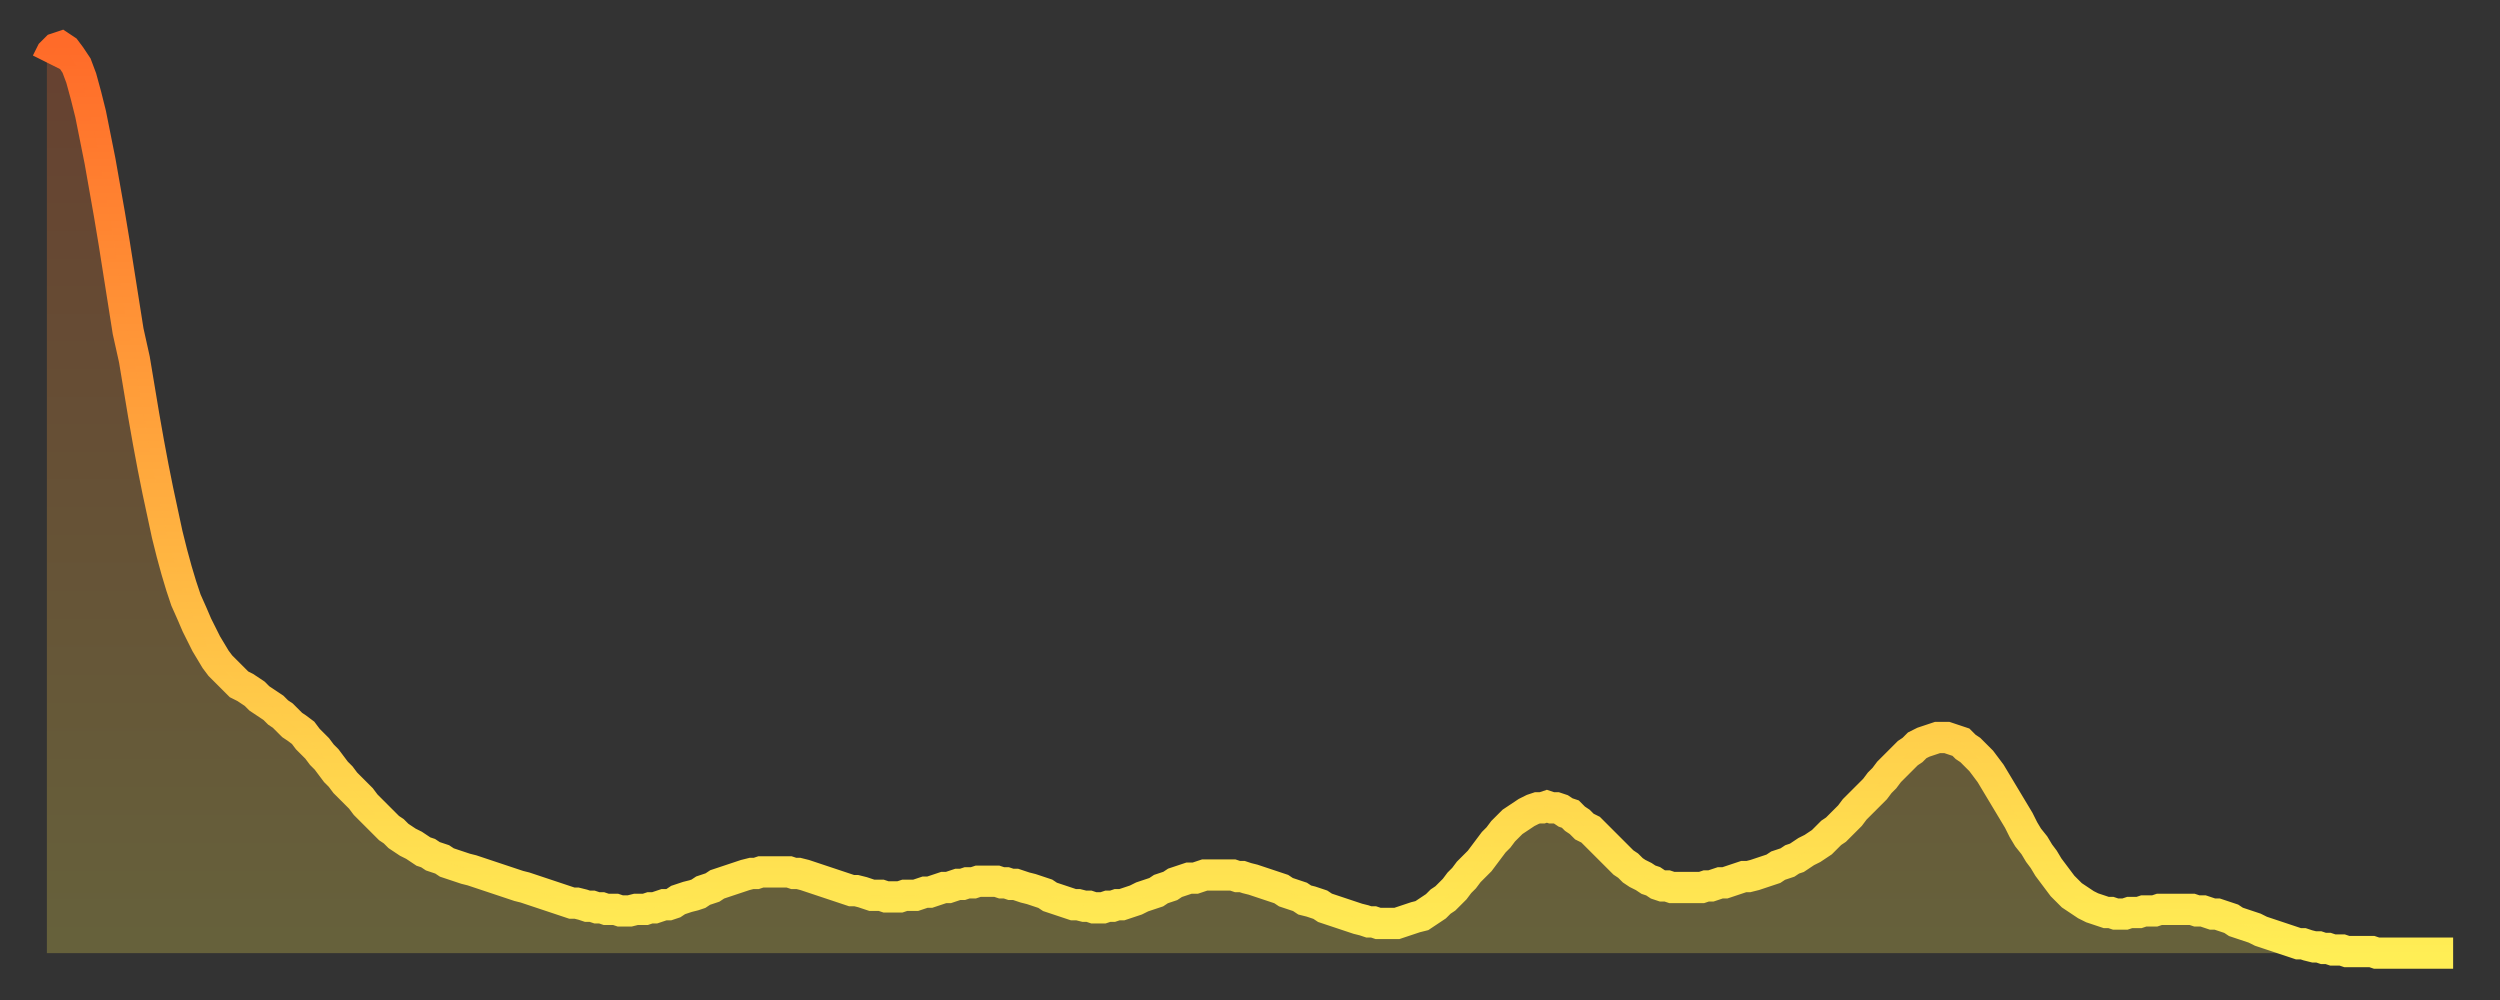 <?xml version="1.0" encoding="utf-8" ?>
<svg baseProfile="full" height="64" version="1.1" width="160" xmlns="http://www.w3.org/2000/svg" xmlns:ev="http://www.w3.org/2001/xml-events" xmlns:xlink="http://www.w3.org/1999/xlink"><rect width="100%" height="100%" fill="#333333" stroke="none"/><defs><linearGradient id="id167846" x1="0" x2="0" y1="0" y2="1"><stop offset="0%" stop-color="#ff6b29" /><stop offset="50%" stop-color="#ffad3f" /><stop offset="100%" stop-color="#ffee55" /></linearGradient></defs><g transform="translate(3,3)"><g><path d="M 0.0 1.0 0.3 0.4 0.6 0.1 0.9 0.0 1.2 0.2 1.5 0.6 1.9 1.2 2.2 2.0 2.5 3.1 2.8 4.3 3.1 5.8 3.4 7.3 3.7 9.0 4.0 10.7 4.3 12.5 4.6 14.4 4.9 16.3 5.2 18.2 5.6 20.0 5.9 21.8 6.2 23.6 6.5 25.3 6.8 26.9 7.1 28.4 7.4 29.8 7.7 31.2 8.0 32.4 8.3 33.5 8.6 34.5 8.9 35.4 9.3 36.3 9.6 37.0 9.9 37.6 10.2 38.2 10.5 38.7 10.8 39.2 11.1 39.6 11.4 39.9 11.7 40.2 12.0 40.5 12.3 40.8 12.7 41.0 13.0 41.2 13.3 41.4 13.6 41.7 13.9 41.9 14.2 42.1 14.5 42.3 14.8 42.6 15.1 42.8 15.4 43.1 15.7 43.4 16.0 43.6 16.4 43.9 16.7 44.3 17.0 44.6 17.3 44.9 17.6 45.3 17.9 45.6 18.2 46.0 18.5 46.4 18.8 46.7 19.1 47.1 19.4 47.4 19.8 47.8 20.1 48.1 20.4 48.5 20.7 48.8 21.0 49.1 21.3 49.4 21.6 49.7 21.9 50.0 22.2 50.2 22.5 50.5 22.8 50.7 23.1 50.9 23.5 51.1 23.8 51.3 24.1 51.5 24.4 51.6 24.7 51.8 25.0 51.9 25.3 52.0 25.6 52.2 25.9 52.3 26.2 52.4 26.5 52.5 26.8 52.6 27.2 52.7 27.5 52.8 27.8 52.9 28.1 53.0 28.4 53.1 28.7 53.2 29.0 53.3 29.3 53.4 29.6 53.5 29.9 53.6 30.2 53.7 30.6 53.8 30.9 53.9 31.2 54.0 31.5 54.1 31.8 54.2 32.1 54.3 32.4 54.4 32.7 54.5 33.0 54.6 33.3 54.7 33.6 54.8 33.9 54.8 34.3 54.9 34.6 55.0 34.9 55.0 35.2 55.1 35.5 55.1 35.8 55.2 36.1 55.2 36.4 55.2 36.7 55.3 37.0 55.3 37.3 55.3 37.7 55.2 38.0 55.2 38.3 55.2 38.6 55.1 38.9 55.1 39.2 55.0 39.5 54.9 39.8 54.9 40.1 54.8 40.4 54.6 40.7 54.5 41.0 54.4 41.4 54.3 41.7 54.2 42.0 54.0 42.3 53.9 42.6 53.8 42.9 53.6 43.2 53.5 43.5 53.4 43.8 53.3 44.1 53.2 44.4 53.1 44.7 53.0 45.1 52.9 45.4 52.9 45.7 52.8 46.0 52.8 46.3 52.8 46.6 52.8 46.9 52.8 47.2 52.8 47.5 52.8 47.8 52.9 48.1 52.9 48.5 53.0 48.8 53.1 49.1 53.2 49.4 53.3 49.7 53.4 50.0 53.5 50.3 53.6 50.6 53.7 50.9 53.8 51.2 53.9 51.5 54.0 51.8 54.0 52.2 54.1 52.5 54.2 52.8 54.3 53.1 54.3 53.4 54.3 53.7 54.4 54.0 54.4 54.3 54.4 54.6 54.4 54.9 54.3 55.2 54.3 55.6 54.3 55.9 54.2 56.2 54.1 56.5 54.1 56.8 54.0 57.1 53.9 57.4 53.8 57.7 53.8 58.0 53.7 58.3 53.6 58.6 53.6 58.9 53.5 59.3 53.5 59.6 53.4 59.9 53.4 60.2 53.4 60.5 53.4 60.8 53.4 61.1 53.5 61.4 53.5 61.7 53.6 62.0 53.6 62.3 53.7 62.6 53.8 63.0 53.9 63.3 54.0 63.6 54.1 63.9 54.2 64.2 54.4 64.5 54.5 64.8 54.6 65.1 54.7 65.4 54.8 65.7 54.9 66.0 54.9 66.4 55.0 66.7 55.0 67.0 55.1 67.3 55.1 67.6 55.1 67.9 55.0 68.2 55.0 68.5 54.9 68.8 54.9 69.1 54.8 69.4 54.7 69.7 54.6 70.1 54.4 70.4 54.3 70.7 54.2 71.0 54.1 71.3 53.9 71.6 53.8 71.9 53.7 72.2 53.5 72.5 53.4 72.8 53.3 73.1 53.2 73.5 53.2 73.8 53.1 74.1 53.0 74.4 53.0 74.7 53.0 75.0 53.0 75.3 53.0 75.6 53.0 75.9 53.0 76.2 53.1 76.5 53.1 76.8 53.2 77.2 53.3 77.5 53.4 77.8 53.5 78.1 53.6 78.4 53.7 78.7 53.8 79.0 53.9 79.3 54.1 79.6 54.2 79.9 54.3 80.2 54.4 80.5 54.6 80.9 54.7 81.2 54.8 81.5 54.9 81.8 55.1 82.1 55.2 82.4 55.3 82.7 55.4 83.0 55.5 83.3 55.6 83.6 55.7 83.9 55.8 84.3 55.9 84.6 56.0 84.9 56.0 85.2 56.1 85.5 56.1 85.8 56.1 86.1 56.1 86.4 56.1 86.7 56.0 87.0 55.9 87.3 55.8 87.6 55.7 88.0 55.6 88.3 55.4 88.6 55.2 88.9 55.0 89.2 54.7 89.5 54.5 89.8 54.2 90.1 53.9 90.4 53.5 90.7 53.2 91.0 52.8 91.4 52.4 91.7 52.1 92.0 51.7 92.3 51.3 92.6 50.9 92.9 50.6 93.2 50.2 93.5 49.9 93.8 49.6 94.1 49.4 94.4 49.2 94.7 49.0 95.1 48.8 95.4 48.7 95.7 48.7 96.0 48.6 96.3 48.7 96.6 48.7 96.9 48.8 97.2 49.0 97.5 49.1 97.8 49.4 98.1 49.6 98.4 49.9 98.8 50.1 99.1 50.4 99.4 50.7 99.7 51.0 100.0 51.3 100.3 51.6 100.6 51.9 100.9 52.2 101.2 52.4 101.5 52.7 101.8 52.9 102.2 53.1 102.5 53.3 102.8 53.4 103.1 53.6 103.4 53.7 103.7 53.7 104.0 53.8 104.3 53.8 104.6 53.8 104.9 53.8 105.2 53.8 105.5 53.8 105.9 53.8 106.2 53.7 106.5 53.7 106.8 53.6 107.1 53.5 107.4 53.5 107.7 53.4 108.0 53.3 108.3 53.2 108.6 53.1 108.9 53.1 109.3 53.0 109.6 52.9 109.9 52.8 110.2 52.7 110.5 52.6 110.8 52.4 111.1 52.3 111.4 52.2 111.7 52.0 112.0 51.9 112.3 51.7 112.6 51.5 113.0 51.3 113.3 51.1 113.6 50.9 113.9 50.6 114.2 50.3 114.5 50.1 114.8 49.8 115.1 49.5 115.4 49.2 115.7 48.8 116.0 48.5 116.3 48.2 116.7 47.8 117.0 47.5 117.3 47.1 117.6 46.8 117.9 46.4 118.2 46.1 118.5 45.8 118.8 45.5 119.1 45.2 119.4 45.0 119.7 44.7 120.1 44.5 120.4 44.4 120.7 44.3 121.0 44.2 121.3 44.2 121.6 44.2 121.9 44.3 122.2 44.4 122.5 44.5 122.8 44.8 123.1 45.0 123.4 45.3 123.8 45.7 124.1 46.1 124.4 46.5 124.7 47.0 125.0 47.5 125.3 48.0 125.6 48.5 125.9 49.0 126.2 49.5 126.5 50.1 126.8 50.6 127.2 51.1 127.5 51.6 127.8 52.0 128.1 52.5 128.4 52.9 128.7 53.3 129.0 53.7 129.3 54.0 129.6 54.3 129.9 54.5 130.2 54.7 130.5 54.9 130.9 55.1 131.2 55.2 131.5 55.3 131.8 55.4 132.1 55.4 132.4 55.5 132.7 55.5 133.0 55.5 133.3 55.4 133.6 55.4 133.9 55.4 134.2 55.3 134.6 55.3 134.9 55.3 135.2 55.2 135.5 55.2 135.8 55.2 136.1 55.2 136.4 55.2 136.7 55.2 137.0 55.2 137.3 55.2 137.6 55.3 138.0 55.3 138.3 55.4 138.6 55.5 138.9 55.5 139.2 55.6 139.5 55.7 139.8 55.8 140.1 56.0 140.4 56.1 140.7 56.2 141.0 56.3 141.3 56.4 141.7 56.6 142.0 56.7 142.3 56.8 142.6 56.9 142.9 57.0 143.2 57.1 143.5 57.2 143.8 57.3 144.1 57.4 144.4 57.4 144.7 57.5 145.1 57.6 145.4 57.6 145.7 57.7 146.0 57.7 146.3 57.8 146.6 57.8 146.9 57.8 147.2 57.9 147.5 57.9 147.8 57.9 148.1 57.9 148.4 57.9 148.8 57.9 149.1 58.0 149.4 58.0 149.7 58.0 150.0 58.0 150.3 58.0 150.6 58.0 150.9 58.0 151.2 58.0 151.5 58.0 151.8 58.0 152.1 58.0 152.5 58.0 152.8 58.0 153.1 58.0 153.4 58.0 153.7 58.0 154.0 58.0" fill="none" id="graph-curve" opacity="1" stroke="url(#id167846)" stroke-width="2" /><path d="M 0 58 L 0.0 1.0 0.3 0.4 0.6 0.1 0.9 0.0 1.2 0.2 1.5 0.6 1.9 1.2 2.2 2.0 2.5 3.1 2.8 4.3 3.1 5.8 3.4 7.3 3.7 9.0 4.0 10.7 4.3 12.5 4.6 14.4 4.9 16.3 5.2 18.2 5.6 20.0 5.9 21.8 6.2 23.6 6.5 25.3 6.8 26.9 7.1 28.4 7.4 29.8 7.7 31.2 8.0 32.4 8.3 33.5 8.6 34.5 8.9 35.4 9.3 36.3 9.6 37.0 9.9 37.6 10.2 38.2 10.5 38.7 10.8 39.2 11.1 39.6 11.4 39.9 11.7 40.2 12.0 40.5 12.3 40.8 12.7 41.0 13.0 41.2 13.3 41.4 13.6 41.7 13.9 41.9 14.2 42.1 14.5 42.3 14.8 42.6 15.1 42.8 15.4 43.1 15.7 43.4 16.0 43.6 16.4 43.9 16.7 44.3 17.0 44.6 17.3 44.9 17.6 45.3 17.9 45.6 18.2 46.0 18.5 46.4 18.8 46.7 19.1 47.1 19.4 47.4 19.8 47.8 20.1 48.1 20.4 48.5 20.7 48.8 21.0 49.1 21.3 49.4 21.6 49.7 21.9 50.0 22.2 50.2 22.5 50.5 22.8 50.7 23.1 50.9 23.5 51.1 23.8 51.3 24.1 51.5 24.4 51.6 24.7 51.8 25.0 51.9 25.3 52.0 25.6 52.2 25.9 52.3 26.2 52.4 26.5 52.5 26.8 52.6 27.2 52.7 27.5 52.8 27.8 52.9 28.1 53.0 28.4 53.1 28.7 53.2 29.0 53.3 29.3 53.4 29.6 53.5 29.9 53.6 30.2 53.7 30.6 53.8 30.9 53.9 31.2 54.0 31.5 54.1 31.8 54.2 32.1 54.3 32.4 54.4 32.7 54.5 33.0 54.6 33.3 54.7 33.6 54.8 33.9 54.8 34.3 54.9 34.6 55.0 34.9 55.0 35.2 55.1 35.5 55.1 35.8 55.2 36.1 55.2 36.4 55.2 36.7 55.3 37.0 55.3 37.3 55.3 37.7 55.2 38.0 55.2 38.3 55.2 38.6 55.1 38.9 55.1 39.2 55.0 39.5 54.9 39.8 54.9 40.1 54.8 40.4 54.6 40.7 54.5 41.0 54.4 41.4 54.3 41.7 54.2 42.0 54.0 42.3 53.9 42.6 53.8 42.9 53.6 43.2 53.5 43.5 53.4 43.8 53.3 44.1 53.2 44.4 53.1 44.7 53.0 45.1 52.9 45.4 52.9 45.7 52.8 46.0 52.8 46.3 52.8 46.6 52.8 46.9 52.8 47.2 52.8 47.5 52.8 47.8 52.9 48.1 52.9 48.5 53.0 48.8 53.1 49.1 53.2 49.4 53.3 49.7 53.4 50.0 53.5 50.3 53.6 50.6 53.7 50.9 53.8 51.2 53.9 51.5 54.0 51.8 54.0 52.2 54.1 52.5 54.2 52.8 54.3 53.1 54.3 53.4 54.3 53.7 54.4 54.0 54.4 54.3 54.4 54.6 54.4 54.9 54.3 55.2 54.3 55.6 54.3 55.9 54.2 56.2 54.1 56.5 54.1 56.8 54.0 57.1 53.9 57.4 53.8 57.7 53.8 58.0 53.7 58.3 53.6 58.6 53.6 58.9 53.5 59.3 53.5 59.6 53.4 59.9 53.4 60.2 53.4 60.5 53.4 60.8 53.4 61.1 53.5 61.4 53.5 61.7 53.6 62.0 53.6 62.3 53.7 62.6 53.8 63.0 53.9 63.3 54.0 63.6 54.1 63.9 54.2 64.2 54.4 64.5 54.5 64.8 54.6 65.1 54.7 65.4 54.8 65.7 54.9 66.0 54.9 66.4 55.0 66.7 55.0 67.0 55.1 67.3 55.1 67.6 55.1 67.9 55.0 68.2 55.0 68.5 54.9 68.8 54.9 69.1 54.8 69.4 54.7 69.7 54.6 70.1 54.4 70.4 54.3 70.7 54.2 71.0 54.1 71.3 53.9 71.6 53.8 71.9 53.7 72.2 53.5 72.5 53.4 72.8 53.3 73.1 53.2 73.5 53.2 73.8 53.1 74.1 53.0 74.4 53.0 74.7 53.0 75.0 53.0 75.3 53.0 75.6 53.0 75.9 53.0 76.2 53.1 76.5 53.1 76.8 53.2 77.2 53.3 77.5 53.4 77.8 53.5 78.1 53.6 78.4 53.7 78.7 53.8 79.0 53.9 79.3 54.1 79.6 54.2 79.9 54.3 80.2 54.4 80.5 54.6 80.9 54.7 81.2 54.8 81.5 54.9 81.8 55.1 82.1 55.2 82.4 55.3 82.7 55.4 83.0 55.5 83.3 55.6 83.6 55.7 83.9 55.8 84.3 55.9 84.6 56.0 84.9 56.0 85.2 56.1 85.5 56.1 85.8 56.1 86.1 56.1 86.4 56.1 86.7 56.0 87.0 55.9 87.3 55.8 87.6 55.7 88.0 55.6 88.3 55.4 88.6 55.2 88.9 55.0 89.2 54.7 89.5 54.5 89.8 54.2 90.1 53.9 90.4 53.5 90.7 53.2 91.0 52.8 91.4 52.4 91.7 52.1 92.0 51.7 92.3 51.3 92.6 50.9 92.9 50.6 93.2 50.2 93.5 49.9 93.8 49.6 94.1 49.4 94.4 49.2 94.7 49.0 95.1 48.8 95.4 48.7 95.7 48.7 96.0 48.6 96.3 48.7 96.6 48.7 96.9 48.8 97.2 49.0 97.5 49.1 97.8 49.4 98.1 49.6 98.4 49.9 98.8 50.1 99.1 50.4 99.4 50.7 99.7 51.0 100.0 51.3 100.3 51.6 100.6 51.9 100.9 52.2 101.2 52.4 101.5 52.7 101.8 52.9 102.2 53.1 102.5 53.3 102.8 53.4 103.1 53.6 103.4 53.7 103.7 53.7 104.0 53.8 104.3 53.8 104.6 53.8 104.9 53.8 105.2 53.8 105.5 53.8 105.9 53.8 106.2 53.7 106.5 53.7 106.8 53.6 107.1 53.5 107.4 53.5 107.7 53.4 108.0 53.3 108.3 53.2 108.6 53.1 108.9 53.1 109.3 53.0 109.6 52.9 109.9 52.8 110.2 52.7 110.5 52.6 110.8 52.4 111.1 52.3 111.4 52.2 111.7 52.0 112.0 51.9 112.3 51.7 112.6 51.5 113.0 51.3 113.3 51.1 113.6 50.9 113.9 50.6 114.2 50.3 114.5 50.1 114.8 49.8 115.1 49.5 115.4 49.2 115.7 48.8 116.0 48.5 116.3 48.2 116.7 47.8 117.0 47.5 117.3 47.1 117.6 46.8 117.9 46.4 118.2 46.1 118.5 45.8 118.8 45.5 119.1 45.2 119.4 45.0 119.7 44.7 120.1 44.5 120.4 44.4 120.7 44.3 121.0 44.2 121.3 44.2 121.6 44.2 121.9 44.3 122.2 44.4 122.5 44.5 122.8 44.8 123.1 45.0 123.4 45.3 123.8 45.7 124.1 46.1 124.4 46.5 124.7 47.0 125.0 47.5 125.3 48.0 125.6 48.5 125.9 49.0 126.2 49.5 126.5 50.1 126.8 50.6 127.2 51.1 127.5 51.6 127.8 52.0 128.1 52.5 128.4 52.9 128.7 53.3 129.0 53.7 129.3 54.0 129.6 54.3 129.9 54.5 130.2 54.7 130.5 54.9 130.9 55.1 131.2 55.2 131.5 55.3 131.8 55.4 132.1 55.4 132.4 55.5 132.7 55.5 133.0 55.5 133.3 55.4 133.6 55.4 133.9 55.4 134.2 55.3 134.6 55.3 134.9 55.3 135.2 55.2 135.5 55.2 135.8 55.2 136.1 55.2 136.4 55.2 136.7 55.2 137.0 55.2 137.3 55.2 137.6 55.3 138.0 55.3 138.3 55.4 138.6 55.5 138.9 55.5 139.2 55.6 139.5 55.7 139.8 55.8 140.1 56.0 140.4 56.1 140.7 56.2 141.0 56.3 141.3 56.4 141.7 56.6 142.0 56.7 142.3 56.8 142.6 56.9 142.9 57.0 143.2 57.1 143.5 57.2 143.8 57.3 144.1 57.4 144.4 57.4 144.7 57.5 145.1 57.6 145.4 57.6 145.7 57.7 146.0 57.7 146.3 57.8 146.6 57.8 146.9 57.8 147.2 57.9 147.5 57.9 147.8 57.9 148.1 57.9 148.4 57.9 148.8 57.9 149.1 58.0 149.4 58.0 149.7 58.0 150.0 58.0 150.3 58.0 150.6 58.0 150.9 58.0 151.2 58.0 151.5 58.0 151.8 58.0 152.1 58.0 152.5 58.0 152.8 58.0 153.1 58.0 153.4 58.0 153.7 58.0 154.0 58.0 154 58" fill="url(#id167846)" fill-opacity=".25" id="graph-shadow" /></g></g></svg>